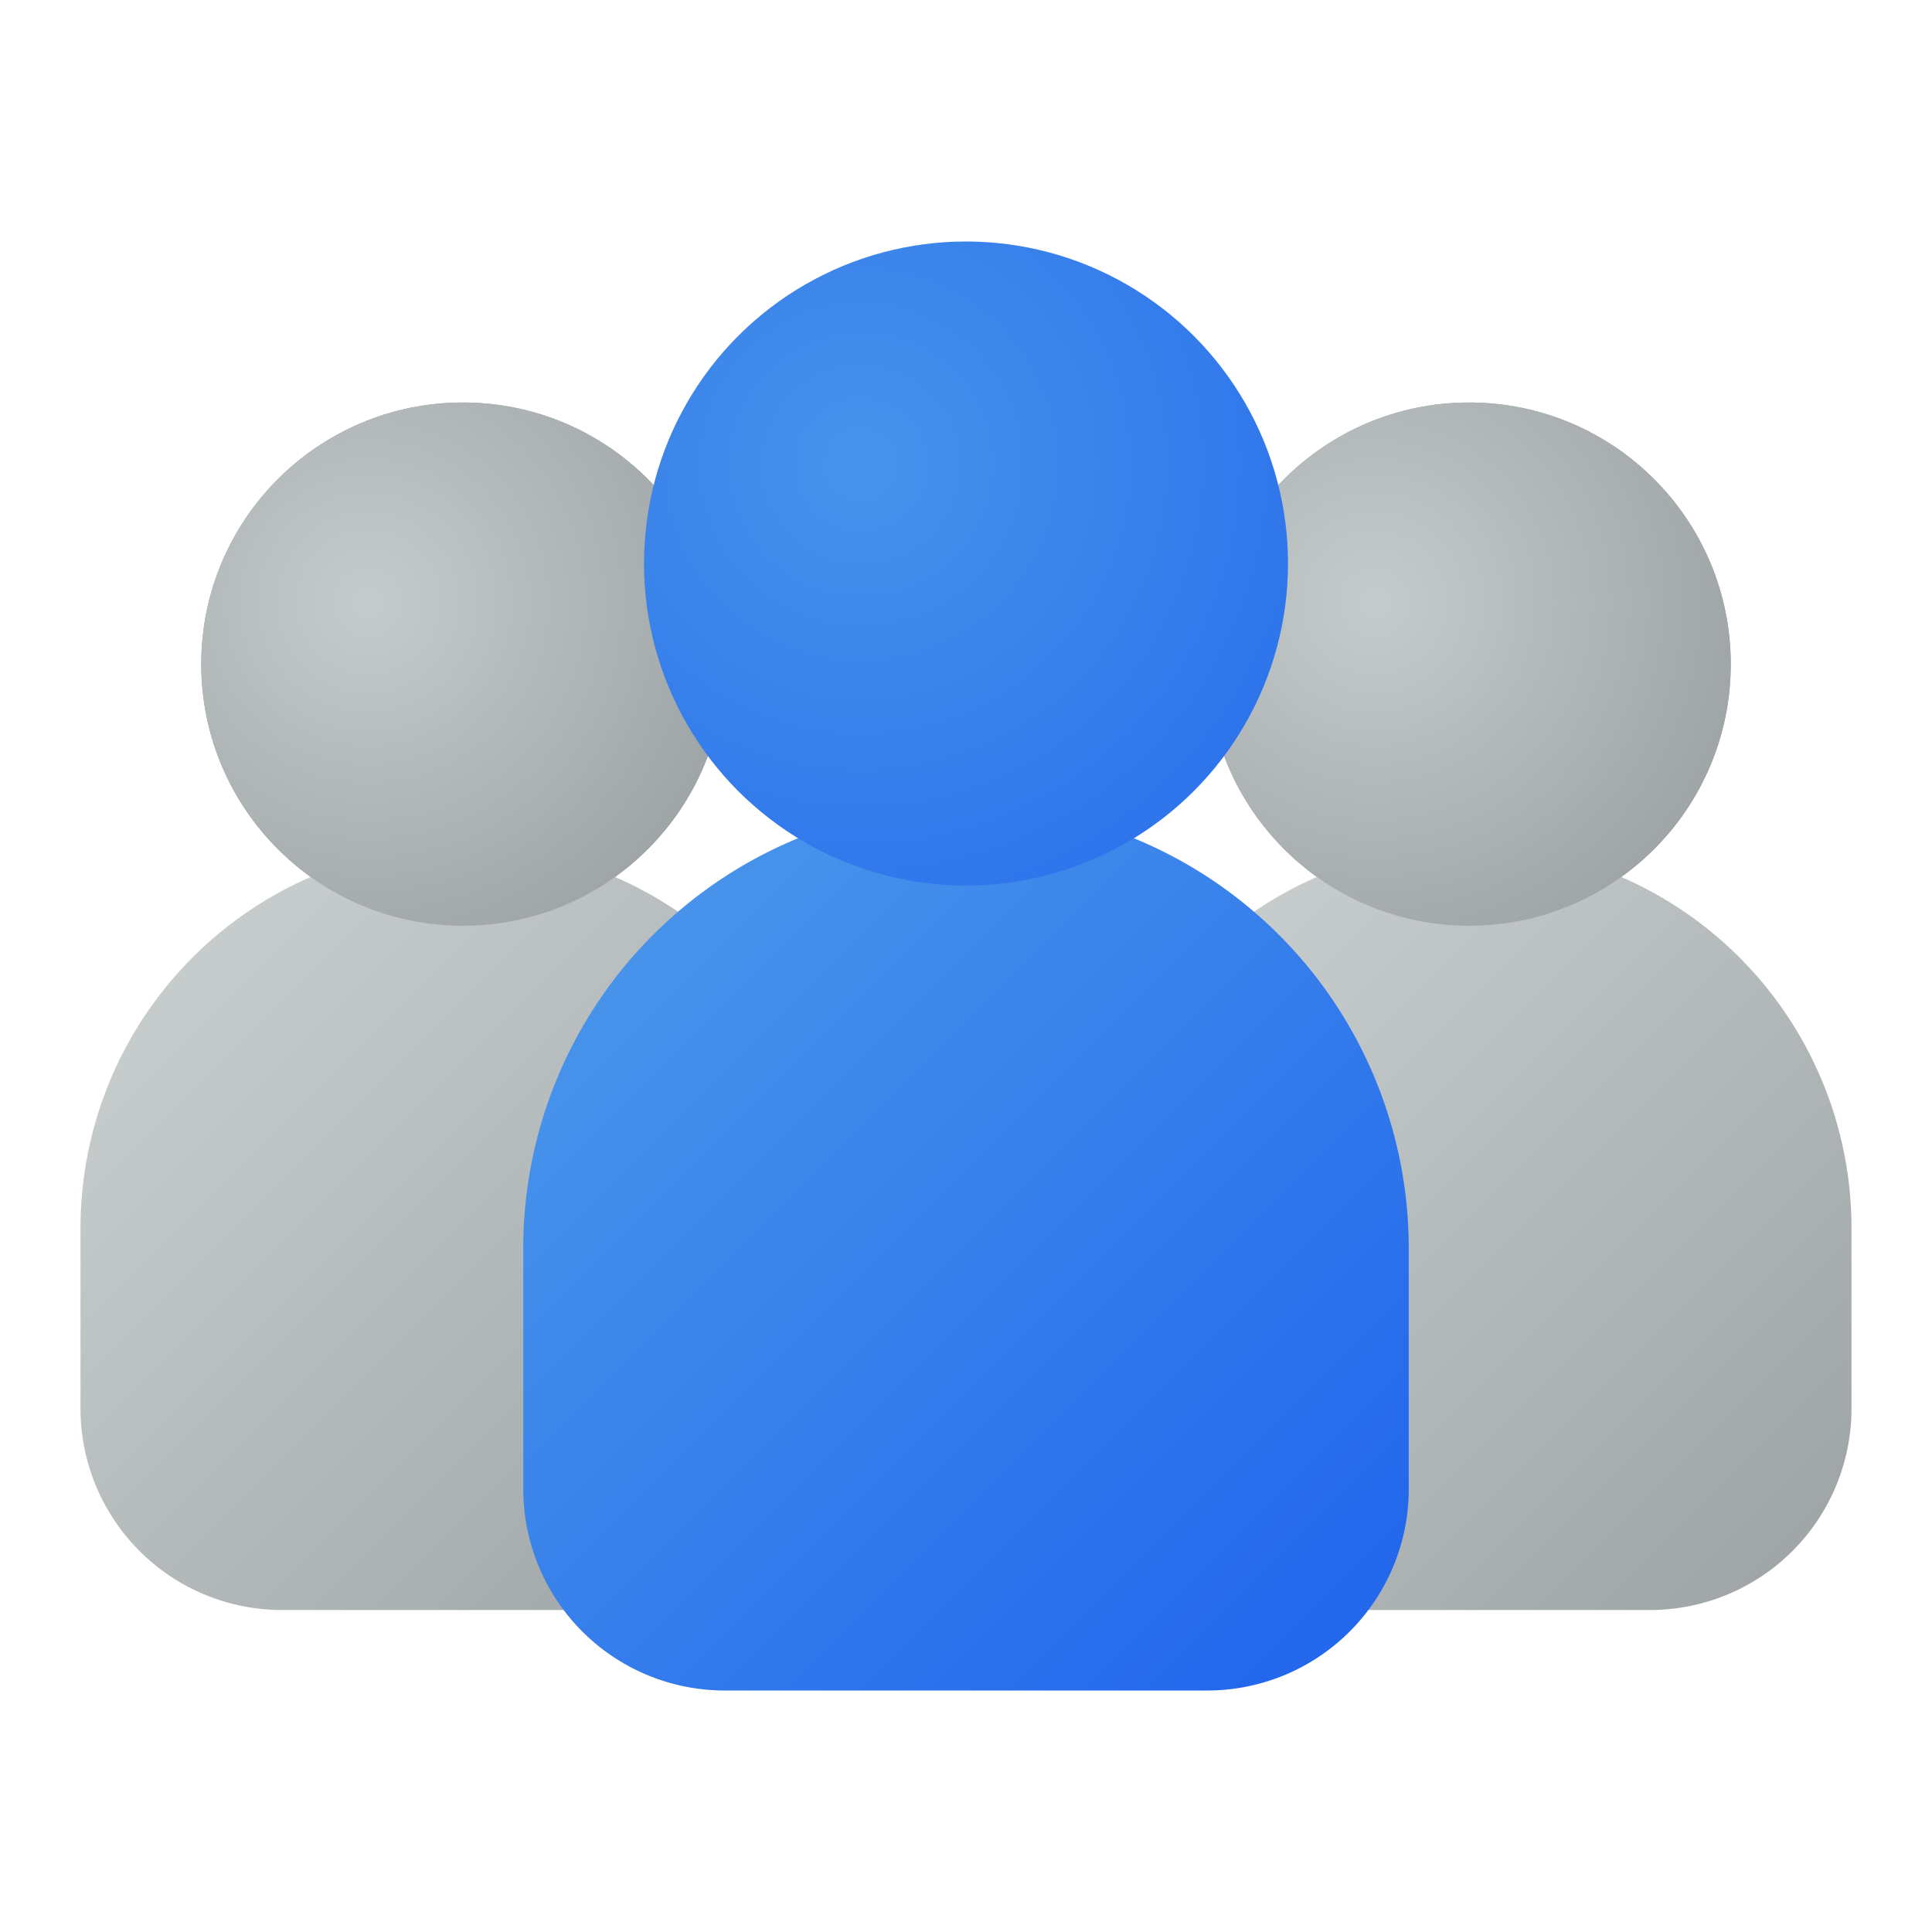 <svg xmlns="http://www.w3.org/2000/svg" xmlns:xlink="http://www.w3.org/1999/xlink" id="Layer_1" height="512" viewBox="0 0 48 48" width="512" data-name="Layer 1"><linearGradient id="linear-gradient" gradientUnits="userSpaceOnUse" x1="4.465" x2="19.213" y1="24.785" y2="39.533"><stop offset="0" stop-color="#c6cbcc"></stop><stop offset="1" stop-color="#9fa5a6"></stop></linearGradient><radialGradient id="radial-gradient" cx="9.143" cy="14.964" r="9.399" xlink:href="#linear-gradient"></radialGradient><linearGradient id="linear-gradient-2" x1="29.465" x2="44.213" xlink:href="#linear-gradient" y1="24.785" y2="39.533"></linearGradient><radialGradient id="radial-gradient-2" cx="34.143" cy="14.964" r="9.399" xlink:href="#linear-gradient"></radialGradient><linearGradient id="linear-gradient-3" gradientUnits="userSpaceOnUse" x1="15.406" x2="32.162" y1="24.165" y2="40.921"><stop offset="0" stop-color="#4793eb"></stop><stop offset="1" stop-color="#2367ec"></stop></linearGradient><radialGradient id="radial-gradient-3" cx="21.393" cy="11.536" r="16.639" xlink:href="#linear-gradient-3"></radialGradient><circle cx="11.5" cy="16.5" fill="#8fa5a5" r="6.5"></circle><path d="m11.5 21a9.511 9.511 0 0 0 -9.5 9.5v4.5a5.006 5.006 0 0 0 5 5h9a5.006 5.006 0 0 0 5-5v-4.5a9.511 9.511 0 0 0 -9.5-9.5z" fill="url(#linear-gradient)"></path><circle cx="11.5" cy="16.5" fill="url(#radial-gradient)" r="6.5"></circle><circle cx="36.5" cy="16.5" fill="#8fa5a5" r="6.5"></circle><path d="m36.5 21a9.511 9.511 0 0 0 -9.5 9.5v4.5a5.006 5.006 0 0 0 5 5h9a5.006 5.006 0 0 0 5-5v-4.5a9.511 9.511 0 0 0 -9.5-9.5z" fill="url(#linear-gradient-2)"></path><circle cx="36.5" cy="16.5" fill="url(#radial-gradient-2)" r="6.5"></circle><path d="m24 20a11.013 11.013 0 0 0 -11 11v6a5.006 5.006 0 0 0 5 5h12a5.006 5.006 0 0 0 5-5v-6a11.013 11.013 0 0 0 -11-11z" fill="url(#linear-gradient-3)"></path><circle cx="24" cy="14" fill="url(#radial-gradient-3)" r="8"></circle></svg>